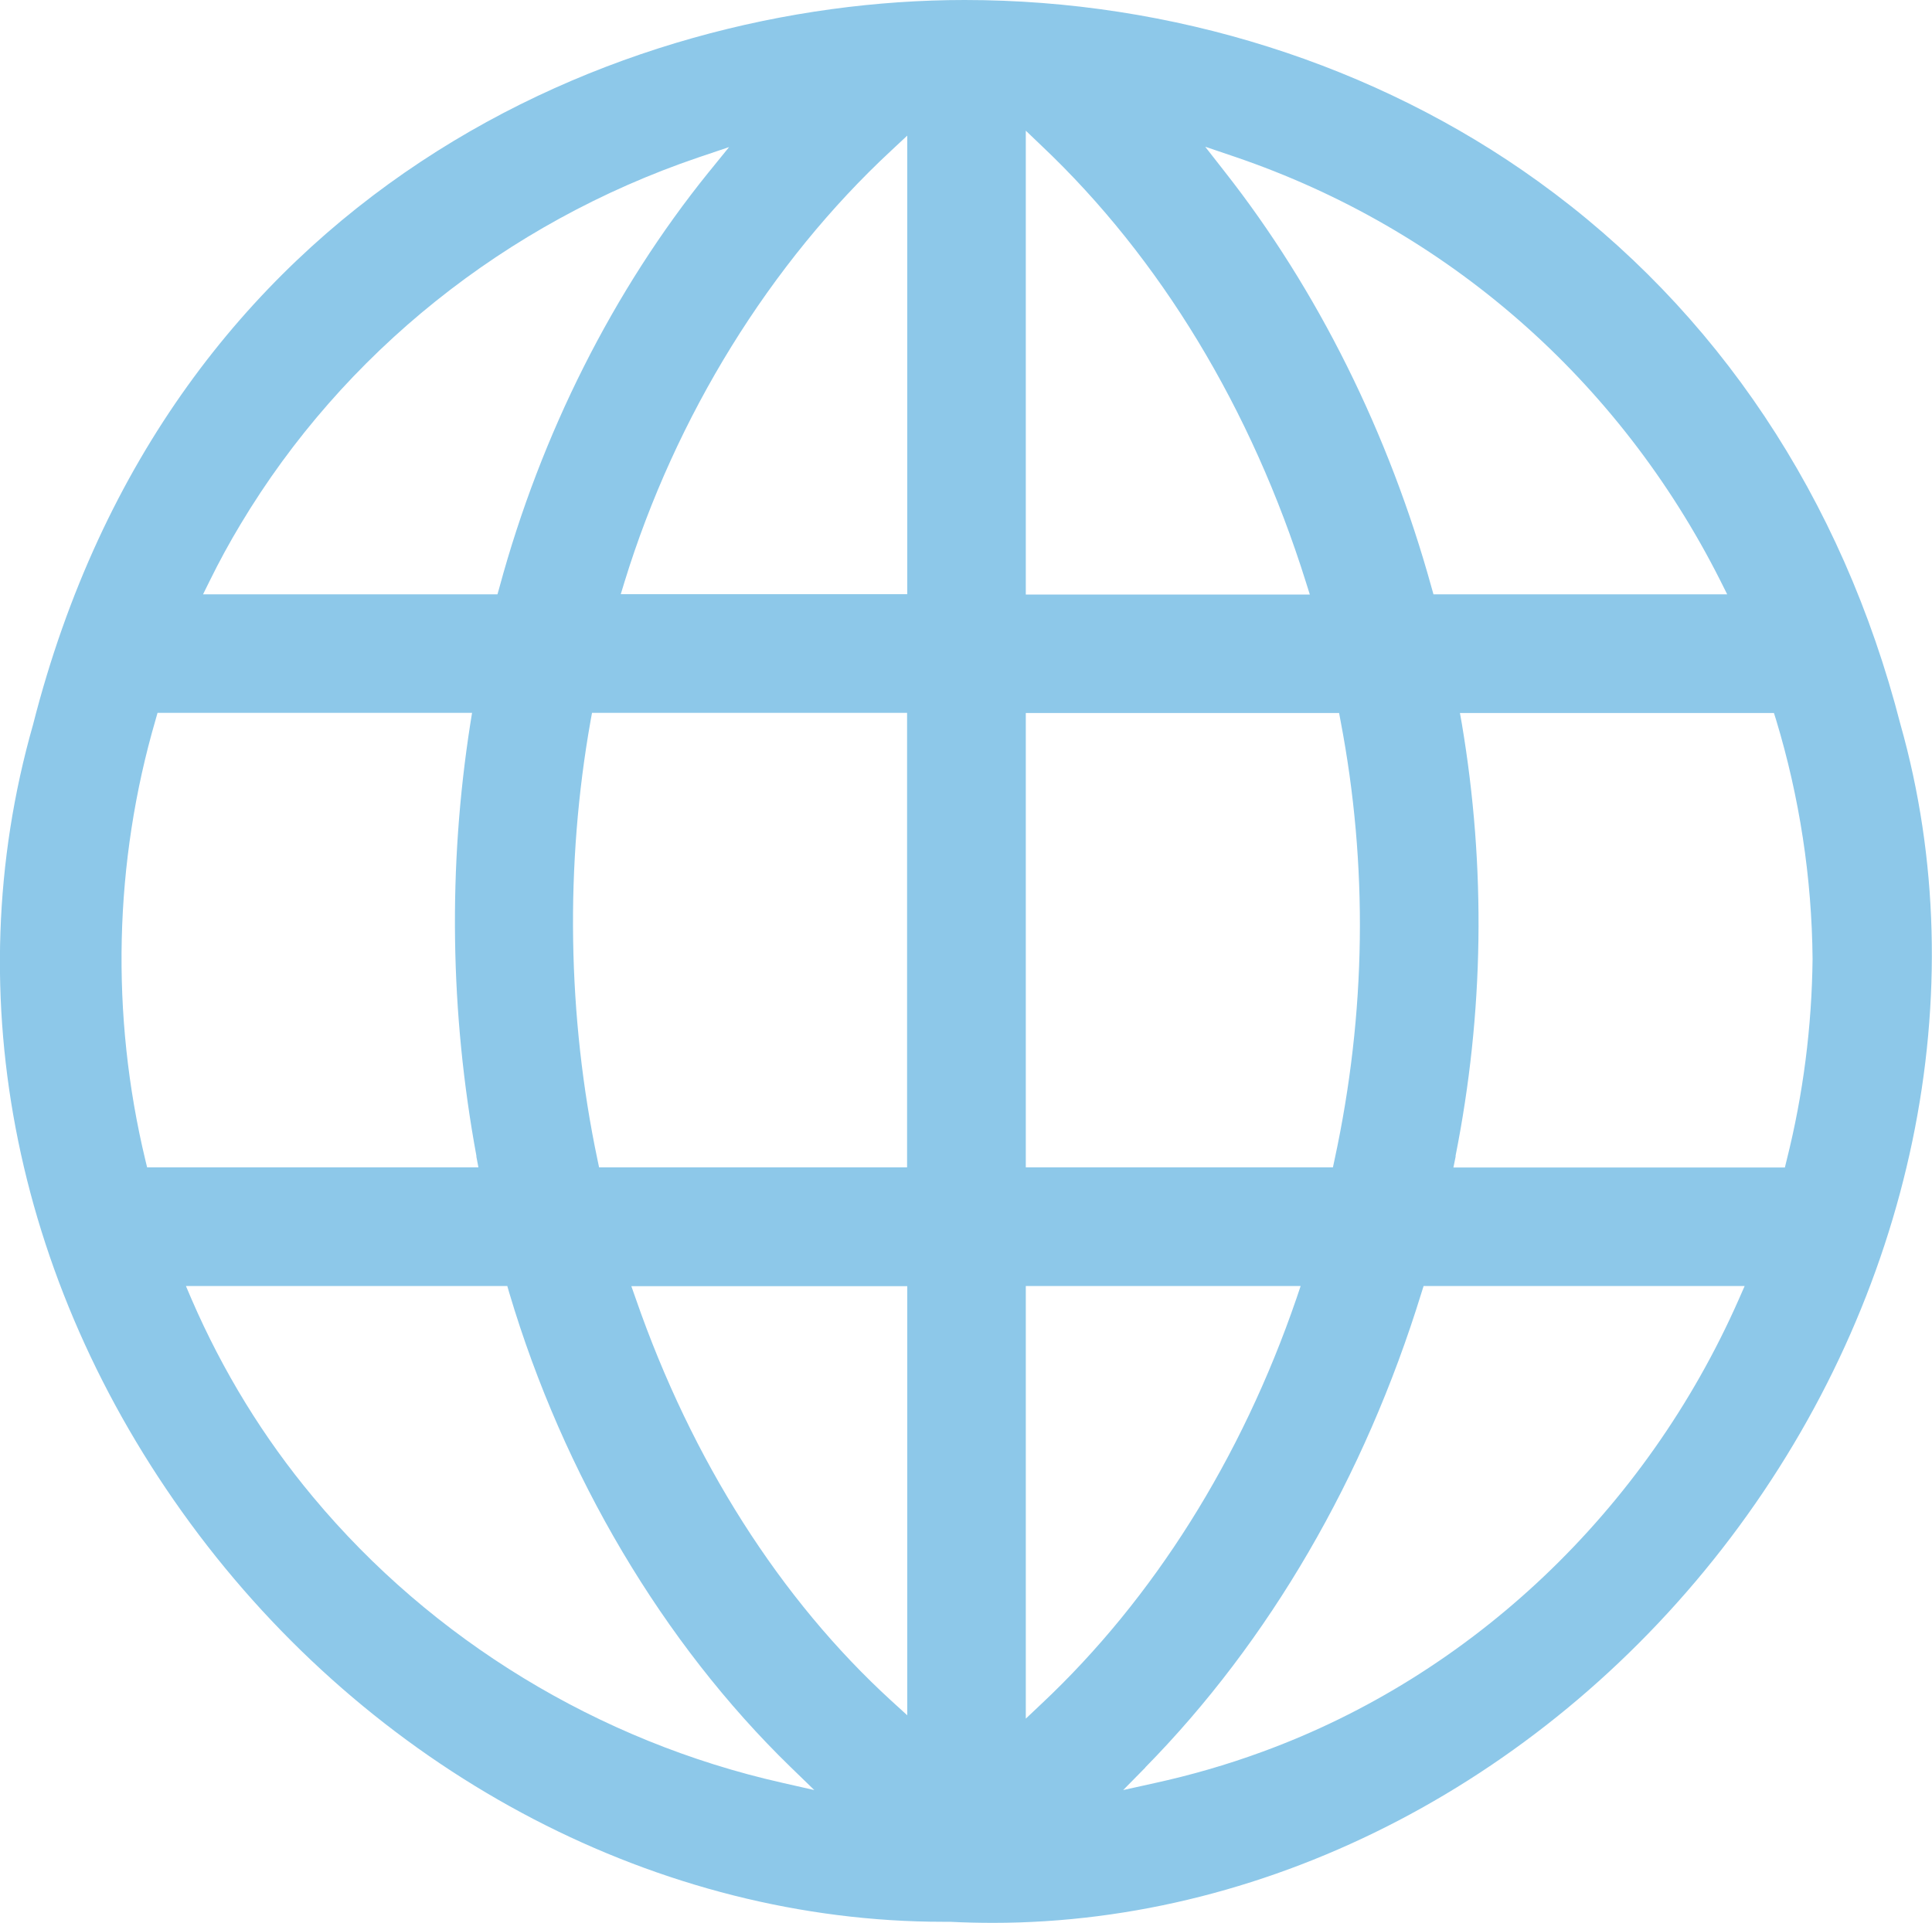 <?xml version="1.0" encoding="UTF-8"?><svg xmlns="http://www.w3.org/2000/svg" viewBox="0 0 109.52 109.03"><defs><style>.d{fill:#8dc8e9;}</style></defs><g id="a"/><g id="b"><g id="c"><path class="d" d="M107.73,41.07c-3.3-12.84-10.4-23.48-20.53-30.78C78,3.65,66.45,0,54.68,0,35.14,0,9.59,10.77,1.87,41.1c-4.4,15.44-.97,32.18,9.4,45.92,10.38,13.74,26.16,21.95,42.21,21.95h.37c.81,.04,1.63,.06,2.44,.06h0c15.84,0,31.48-8.17,41.83-21.86,10.32-13.66,13.91-30.9,9.61-46.1Zm-25.22,24.48c1.61-8.11,1.73-16.35,.36-24.5l-.11-.62h17.8l.12,.38c1.33,4.39,2.03,8.96,2.07,13.56-.04,3.83-.53,7.68-1.47,11.42l-.1,.41h-18.79l.13-.64Zm-1.25-31.85l-.11-.39c-2.41-8.73-6.46-16.88-11.72-23.57h0l-1.11-1.42,1.71,.58c11.97,4.08,21.74,12.61,27.49,24.02l.39,.78h-16.65Zm-5.61,32.07l-.09,.42h-17.41v-25.76h17.76l.08,.43c1.57,8.2,1.46,16.58-.34,24.91Zm-17.5,7.15h15.58l-.24,.71c-3.11,9.07-8.1,17.01-14.44,22.97l-.9,.85v-24.52Zm6.77,27.3c7.02-7.14,12.44-16.45,15.66-26.92l.12-.38h18.2l-.33,.75c-5.28,11.98-15.13,21.33-27.04,25.67-1.99,.73-4.04,1.32-6.1,1.77l-1.76,.39,1.26-1.28Zm-6.77-66.52V7.41l.9,.86c6.72,6.36,11.9,14.91,14.98,24.74l.22,.7h-16.1Zm-31.15,31.86l.12,.63H8.34l-.1-.41c-1.98-8.24-1.78-16.88,.58-24.97h0l.11-.39H26.76l-.1,.62c-1.27,8.13-1.15,16.38,.35,24.52Zm24.42-25.13v25.76h-17.46l-.09-.43c-1.71-8.14-1.84-16.75-.39-24.9l.08-.44h17.86Zm-11.26-30.65c-5.39,6.68-9.49,14.82-11.85,23.53l-.11,.39H11.51l.38-.77c.54-1.1,1.13-2.18,1.75-3.21,5.81-9.7,15.03-17.08,25.94-20.79l1.75-.59-1.16,1.43Zm-11.4,63.15l.11,.38c3.07,10.33,8.73,19.87,15.93,26.87l1.36,1.32-1.85-.42c-10.37-2.34-19.8-8.08-26.55-16.18-2.81-3.36-5.13-7.14-6.9-11.23l-.32-.75H28.77Zm7.03,0h15.64v24.33l-.9-.82c-6.29-5.75-11.31-13.63-14.49-22.8l-.25-.71ZM50.53,8.53l.9-.84v26h-16.24l.21-.69c2.89-9.4,8.26-18.09,15.13-24.47Z"/></g></g></svg>